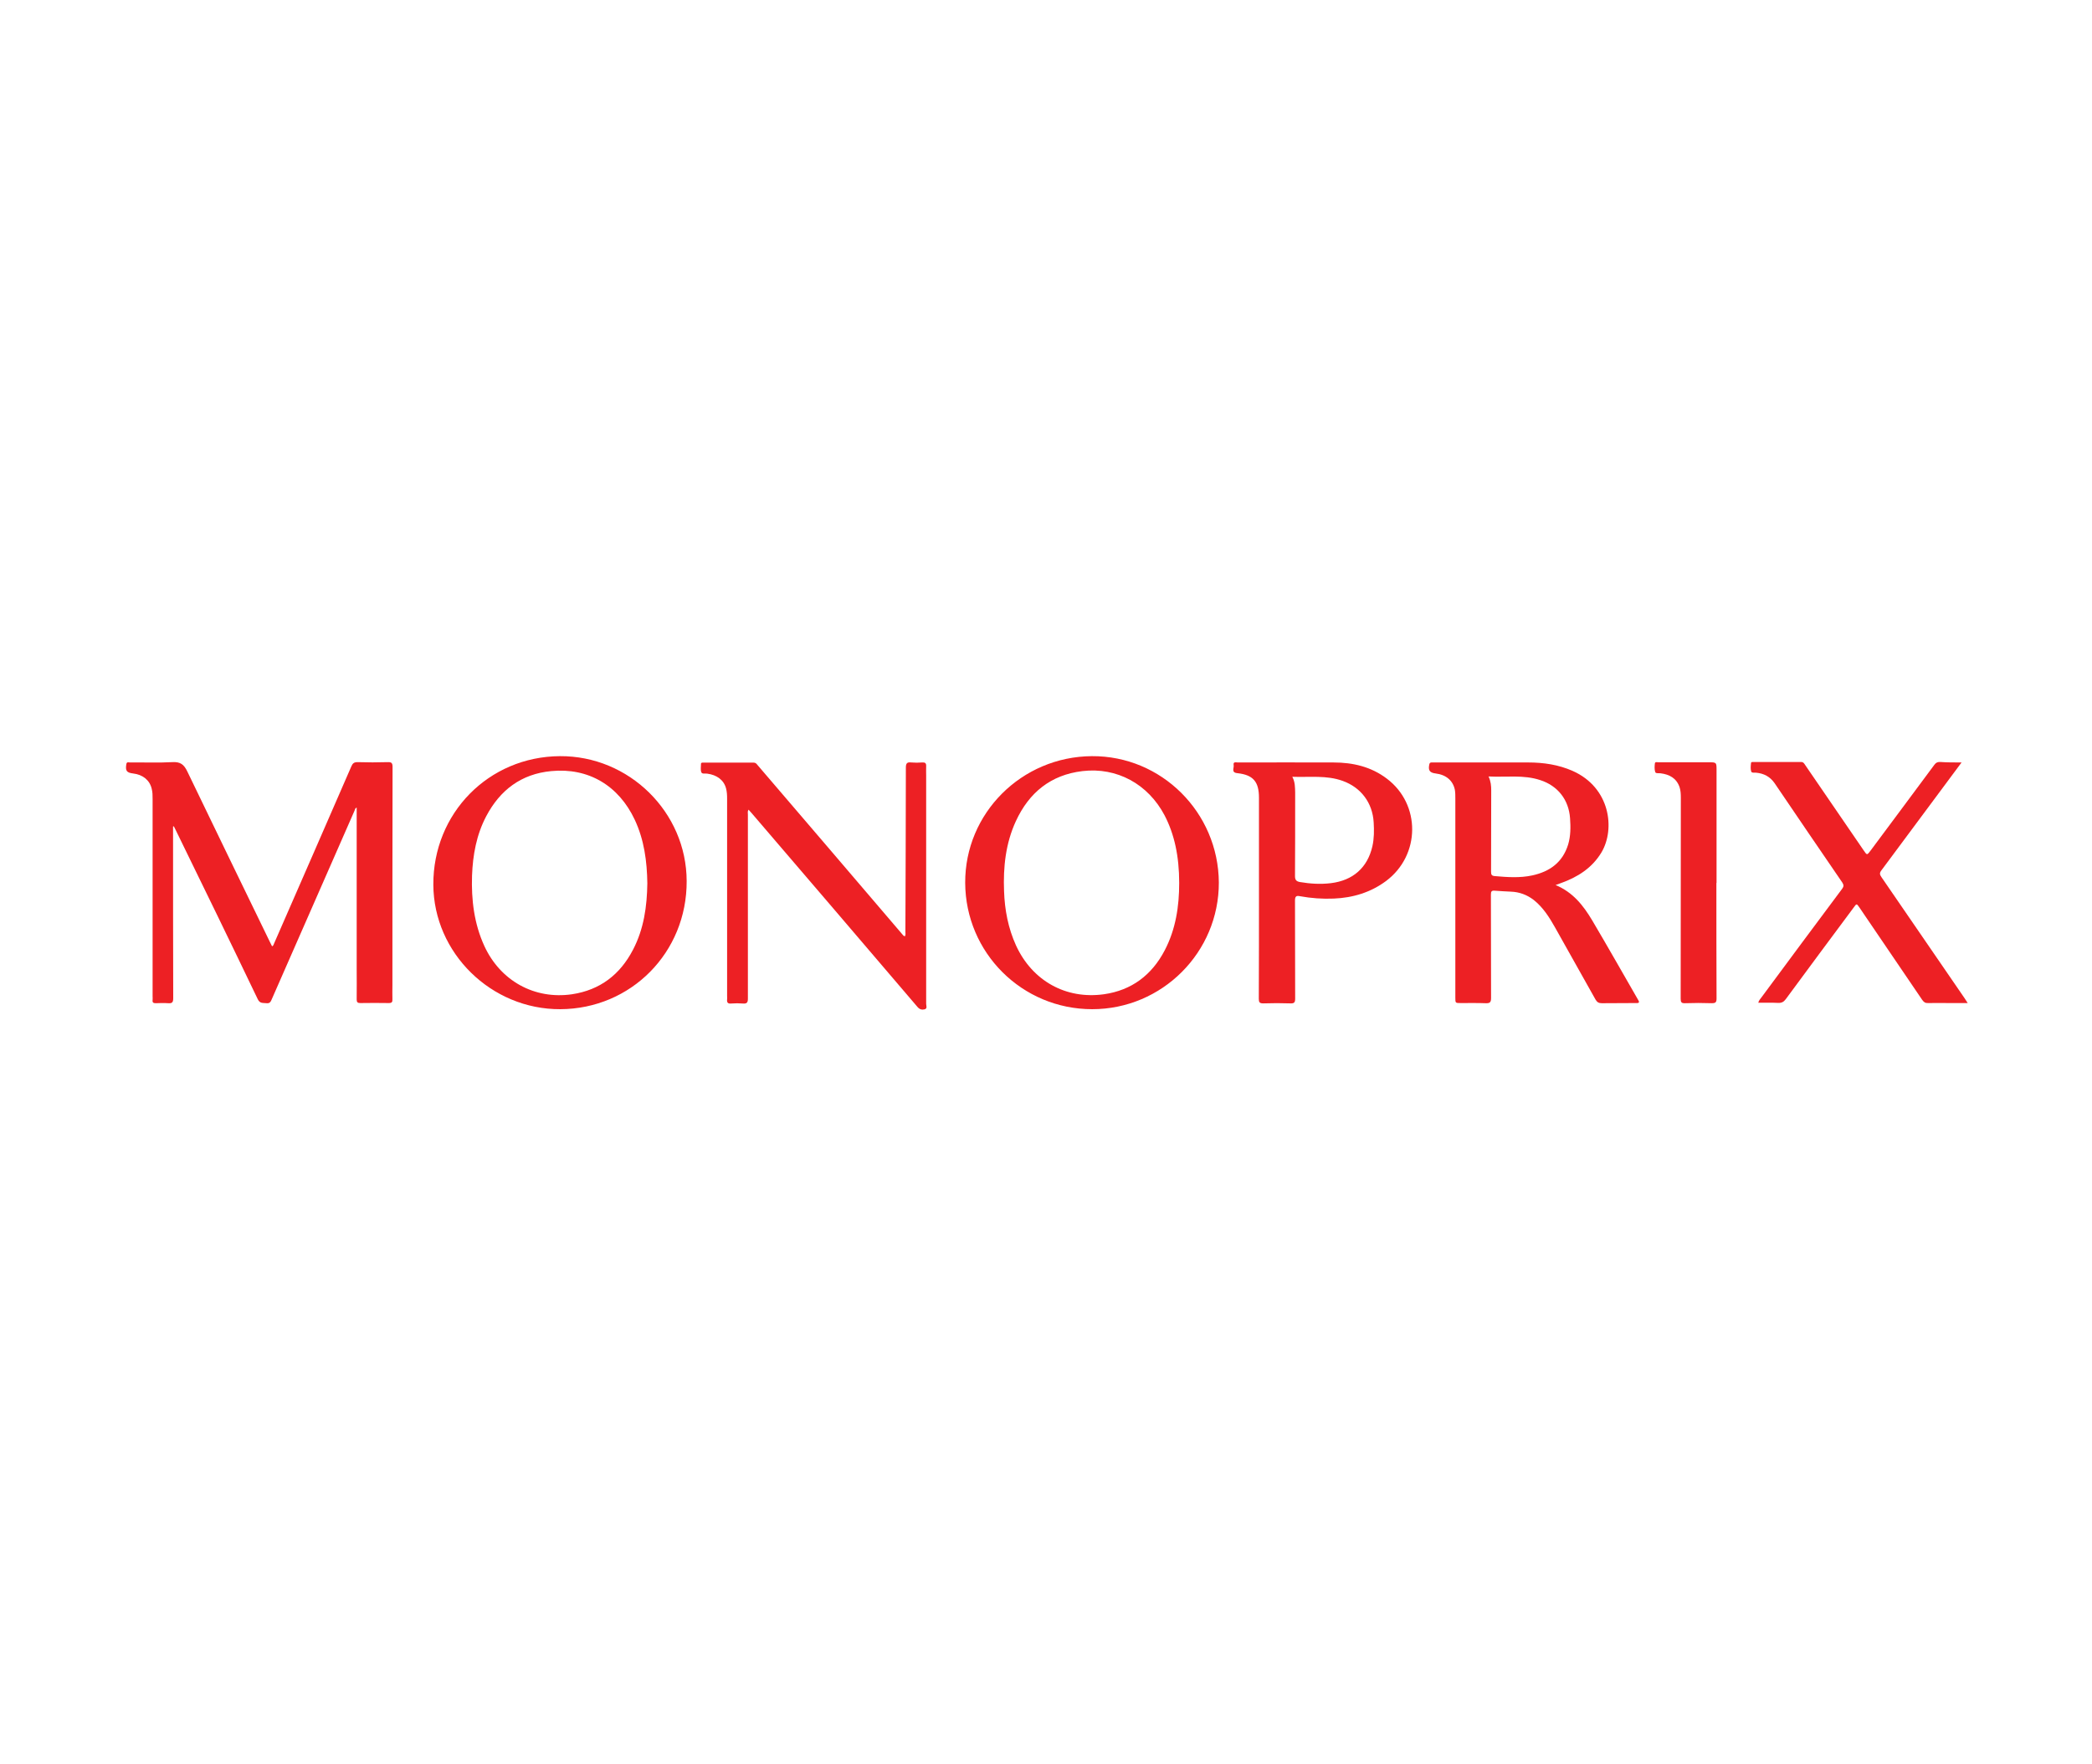 <svg width="166" height="140" viewBox="0 0 166 140" fill="none" xmlns="http://www.w3.org/2000/svg">
<g clip-path="url(#clip0_1666_3274)">
<path d="M13.732 65.582V65.944C13.732 70.364 13.732 74.784 13.745 79.204C13.745 79.541 13.657 79.628 13.333 79.603C13.008 79.579 12.684 79.591 12.359 79.603C12.171 79.603 12.084 79.553 12.109 79.354C12.122 79.254 12.109 79.154 12.109 79.054C12.109 73.835 12.109 68.616 12.109 63.409C12.109 63.122 12.109 62.847 12.034 62.572C11.872 61.898 11.322 61.461 10.561 61.374C10.049 61.311 9.937 61.162 10.024 60.637C10.061 60.425 10.199 60.5 10.299 60.5C11.422 60.487 12.546 60.537 13.67 60.475C14.307 60.437 14.594 60.65 14.868 61.224C17.041 65.744 19.239 70.251 21.424 74.759C21.474 74.871 21.536 74.984 21.586 75.084C21.711 75.046 21.711 74.921 21.761 74.834C23.808 70.164 25.844 65.482 27.879 60.812C27.979 60.575 28.091 60.475 28.366 60.475C29.165 60.5 29.964 60.5 30.763 60.475C31.075 60.462 31.15 60.55 31.15 60.862C31.138 66.643 31.138 72.424 31.138 78.192C31.138 78.555 31.125 78.917 31.138 79.279C31.15 79.504 31.1 79.591 30.851 79.591C30.102 79.579 29.34 79.579 28.591 79.591C28.366 79.591 28.303 79.516 28.303 79.304C28.316 78.48 28.303 77.656 28.303 76.844V64.508V64.083C28.166 64.133 28.166 64.246 28.129 64.333C25.944 69.302 23.771 74.272 21.586 79.241C21.499 79.429 21.449 79.641 21.149 79.603C20.874 79.566 20.625 79.653 20.45 79.279C18.302 74.796 16.13 70.339 13.945 65.869C13.895 65.769 13.845 65.669 13.795 65.569C13.782 65.569 13.757 65.582 13.732 65.582Z" fill="#ED2024"/>
<path d="M71.793 74.309C71.88 74.172 71.843 74.047 71.843 73.922C71.856 69.577 71.88 65.244 71.88 60.912C71.88 60.562 71.98 60.462 72.305 60.5C72.592 60.525 72.892 60.525 73.179 60.5C73.404 60.487 73.504 60.55 73.491 60.799C73.479 61.062 73.491 61.311 73.491 61.573C73.491 67.604 73.491 73.622 73.491 79.653C73.491 79.803 73.604 80.028 73.366 80.09C73.154 80.14 72.979 80.103 72.805 79.903C68.422 74.771 64.027 69.627 59.632 64.508C59.557 64.42 59.482 64.345 59.395 64.245C59.307 64.383 59.345 64.52 59.345 64.645C59.345 69.514 59.345 74.384 59.345 79.241C59.345 79.541 59.27 79.653 58.958 79.628C58.645 79.603 58.321 79.603 58.009 79.628C57.746 79.653 57.671 79.541 57.696 79.303C57.709 79.216 57.696 79.129 57.696 79.029C57.696 73.81 57.696 68.603 57.696 63.384C57.696 63.097 57.684 62.822 57.609 62.547C57.434 61.898 56.885 61.486 56.111 61.386C55.948 61.361 55.711 61.436 55.649 61.274C55.574 61.074 55.624 60.837 55.624 60.612C55.624 60.5 55.736 60.512 55.811 60.512C57.135 60.512 58.458 60.512 59.794 60.512C59.944 60.512 60.019 60.587 60.094 60.687C61.929 62.834 63.765 64.97 65.6 67.117C67.635 69.49 69.658 71.862 71.693 74.247C71.718 74.247 71.756 74.259 71.793 74.309Z" fill="#ED2024"/>
<path d="M155.65 60.5C154.639 61.861 153.69 63.147 152.728 64.433C151.58 65.969 150.443 67.517 149.295 69.053C149.132 69.265 149.145 69.39 149.295 69.602C151.492 72.799 153.69 76.008 155.887 79.204C155.962 79.316 156.025 79.429 156.137 79.591H154.738C154.152 79.591 153.565 79.579 152.99 79.591C152.766 79.603 152.653 79.516 152.528 79.341C150.868 76.894 149.207 74.459 147.547 72.012C147.322 71.687 147.322 71.687 147.097 72C145.299 74.422 143.489 76.844 141.703 79.279C141.541 79.504 141.366 79.591 141.091 79.579C140.579 79.554 140.067 79.566 139.518 79.566C139.568 79.366 139.693 79.254 139.78 79.129C141.903 76.257 144.038 73.385 146.173 70.526C146.31 70.339 146.31 70.227 146.186 70.027C144.388 67.405 142.602 64.783 140.817 62.148C140.454 61.624 139.968 61.374 139.356 61.312C139.218 61.299 138.994 61.349 138.956 61.212C138.894 60.999 138.919 60.775 138.944 60.55C138.944 60.45 139.056 60.462 139.131 60.462C140.392 60.462 141.653 60.462 142.914 60.462C143.102 60.462 143.164 60.587 143.239 60.7C144.787 62.96 146.335 65.22 147.884 67.48C148.146 67.867 148.146 67.867 148.421 67.505C150.106 65.232 151.804 62.972 153.49 60.687C153.615 60.512 153.752 60.45 153.964 60.462C154.489 60.5 155.026 60.5 155.65 60.5Z" fill="#ED2024"/>
<path d="M136.195 70.063C136.195 73.122 136.195 76.181 136.208 79.228C136.208 79.528 136.133 79.603 135.833 79.603C135.122 79.578 134.422 79.578 133.711 79.603C133.424 79.615 133.361 79.528 133.361 79.24C133.374 73.921 133.361 68.615 133.374 63.296C133.374 63.009 133.361 62.734 133.274 62.459C133.024 61.748 132.475 61.448 131.763 61.36C131.613 61.336 131.376 61.398 131.338 61.248C131.276 61.048 131.288 60.799 131.313 60.586C131.326 60.424 131.501 60.486 131.588 60.486C132.912 60.486 134.235 60.486 135.571 60.486C136.208 60.486 136.208 60.486 136.208 61.123V70.063H136.195Z" fill="#ED2024"/>
<path d="M130.015 79.391C128.792 77.269 127.593 75.146 126.344 73.036C125.645 71.862 124.821 70.801 123.435 70.227C123.622 70.152 123.735 70.114 123.847 70.077C125.183 69.602 126.332 68.878 127.081 67.629C128.18 65.769 127.768 62.498 124.796 61.174C123.672 60.675 122.474 60.5 121.25 60.5C118.903 60.5 116.555 60.5 114.195 60.5C114.008 60.5 113.808 60.5 113.621 60.5C113.534 60.5 113.459 60.5 113.421 60.625C113.309 61.124 113.434 61.312 113.921 61.374C114.745 61.474 115.294 61.936 115.444 62.673C115.481 62.897 115.481 63.147 115.481 63.372C115.481 68.628 115.481 73.885 115.481 79.154C115.481 79.591 115.481 79.591 115.906 79.591C116.568 79.591 117.229 79.579 117.891 79.604C118.228 79.616 118.316 79.529 118.316 79.179C118.303 76.445 118.316 73.71 118.303 70.988C118.303 70.739 118.353 70.651 118.615 70.676C119.04 70.714 119.464 70.726 119.889 70.751C120.563 70.776 121.163 71.001 121.687 71.4C122.449 72 122.948 72.799 123.41 73.623C124.471 75.521 125.545 77.419 126.606 79.316C126.731 79.529 126.869 79.604 127.106 79.604C127.992 79.591 128.879 79.604 129.765 79.591C129.853 79.591 129.965 79.616 130.053 79.541C130.053 79.479 130.04 79.429 130.015 79.391ZM121.575 69.465C120.588 69.677 119.589 69.602 118.59 69.515C118.353 69.49 118.316 69.39 118.316 69.165C118.328 67.018 118.316 64.87 118.328 62.722C118.328 62.36 118.303 62.011 118.116 61.611C119.527 61.686 120.888 61.461 122.211 61.898C123.61 62.348 124.484 63.459 124.584 64.933C124.634 65.632 124.634 66.331 124.434 67.005C123.997 68.429 122.973 69.165 121.575 69.465Z" fill="#ED2024"/>
<path d="M44.424 60C38.78 60.038 34.36 64.52 34.385 70.201C34.41 75.62 38.98 80.103 44.461 80.078C50.08 80.053 54.512 75.57 54.487 69.914C54.475 64.445 49.917 59.963 44.424 60ZM50.23 75.358C49.206 77.331 47.62 78.555 45.398 78.892C42.413 79.329 39.704 77.83 38.43 75.058C37.619 73.285 37.394 71.4 37.456 69.477C37.519 67.829 37.806 66.243 38.58 64.77C39.679 62.685 41.365 61.411 43.737 61.186C46.696 60.899 49.093 62.335 50.367 65.045C51.116 66.643 51.341 68.341 51.366 70.089C51.341 71.924 51.091 73.71 50.23 75.358Z" fill="#ED2024"/>
<path d="M86.639 60C81.058 60.038 76.563 64.533 76.588 70.052C76.613 75.608 81.108 80.078 86.664 80.078C92.221 80.078 96.728 75.558 96.715 70.026C96.678 64.458 92.158 59.963 86.639 60ZM92.42 75.408C91.396 77.368 89.798 78.579 87.601 78.892C84.567 79.316 81.907 77.818 80.621 75.021C79.997 73.647 79.722 72.199 79.672 70.713C79.597 68.803 79.797 66.918 80.609 65.157C81.657 62.885 83.38 61.486 85.89 61.186C88.624 60.862 91.097 62.21 92.408 64.695C93.182 66.181 93.569 67.929 93.569 70.064C93.569 71.924 93.294 73.735 92.42 75.408Z" fill="#ED2024"/>
<path d="M110.05 61.787C108.801 60.838 107.353 60.501 105.817 60.501C103.283 60.488 100.76 60.501 98.226 60.501C98.088 60.501 97.839 60.413 97.889 60.701C97.939 60.938 97.664 61.3 98.188 61.35C99.437 61.487 99.899 62.024 99.899 63.298C99.899 65.895 99.899 68.492 99.899 71.089C99.899 73.811 99.899 76.533 99.886 79.255C99.886 79.529 99.949 79.617 100.236 79.617C100.96 79.592 101.672 79.592 102.396 79.617C102.696 79.629 102.771 79.542 102.771 79.242C102.758 76.645 102.771 74.048 102.758 71.451C102.758 71.114 102.87 71.052 103.158 71.114C104.044 71.276 104.943 71.339 105.842 71.301C107.353 71.239 108.764 70.814 109.988 69.903C112.722 67.855 112.747 63.822 110.05 61.787ZM108.901 67.143C108.514 68.854 107.353 69.865 105.605 70.078C104.781 70.177 103.969 70.127 103.158 69.99C102.87 69.94 102.758 69.828 102.758 69.516C102.771 67.418 102.771 65.32 102.771 63.21C102.771 63.098 102.771 62.986 102.771 62.873C102.758 62.474 102.771 62.062 102.546 61.637C103.932 61.687 105.255 61.5 106.541 61.962C108.002 62.486 108.914 63.71 109.001 65.258C109.039 65.895 109.039 66.519 108.901 67.143Z" fill="#ED2024"/>
</g>
<defs>
<clipPath id="clip0_1666_3274">
<rect width="146.136" height="20.09" fill="white" transform="translate(10 60)"/>
</clipPath>
</defs>
</svg>
